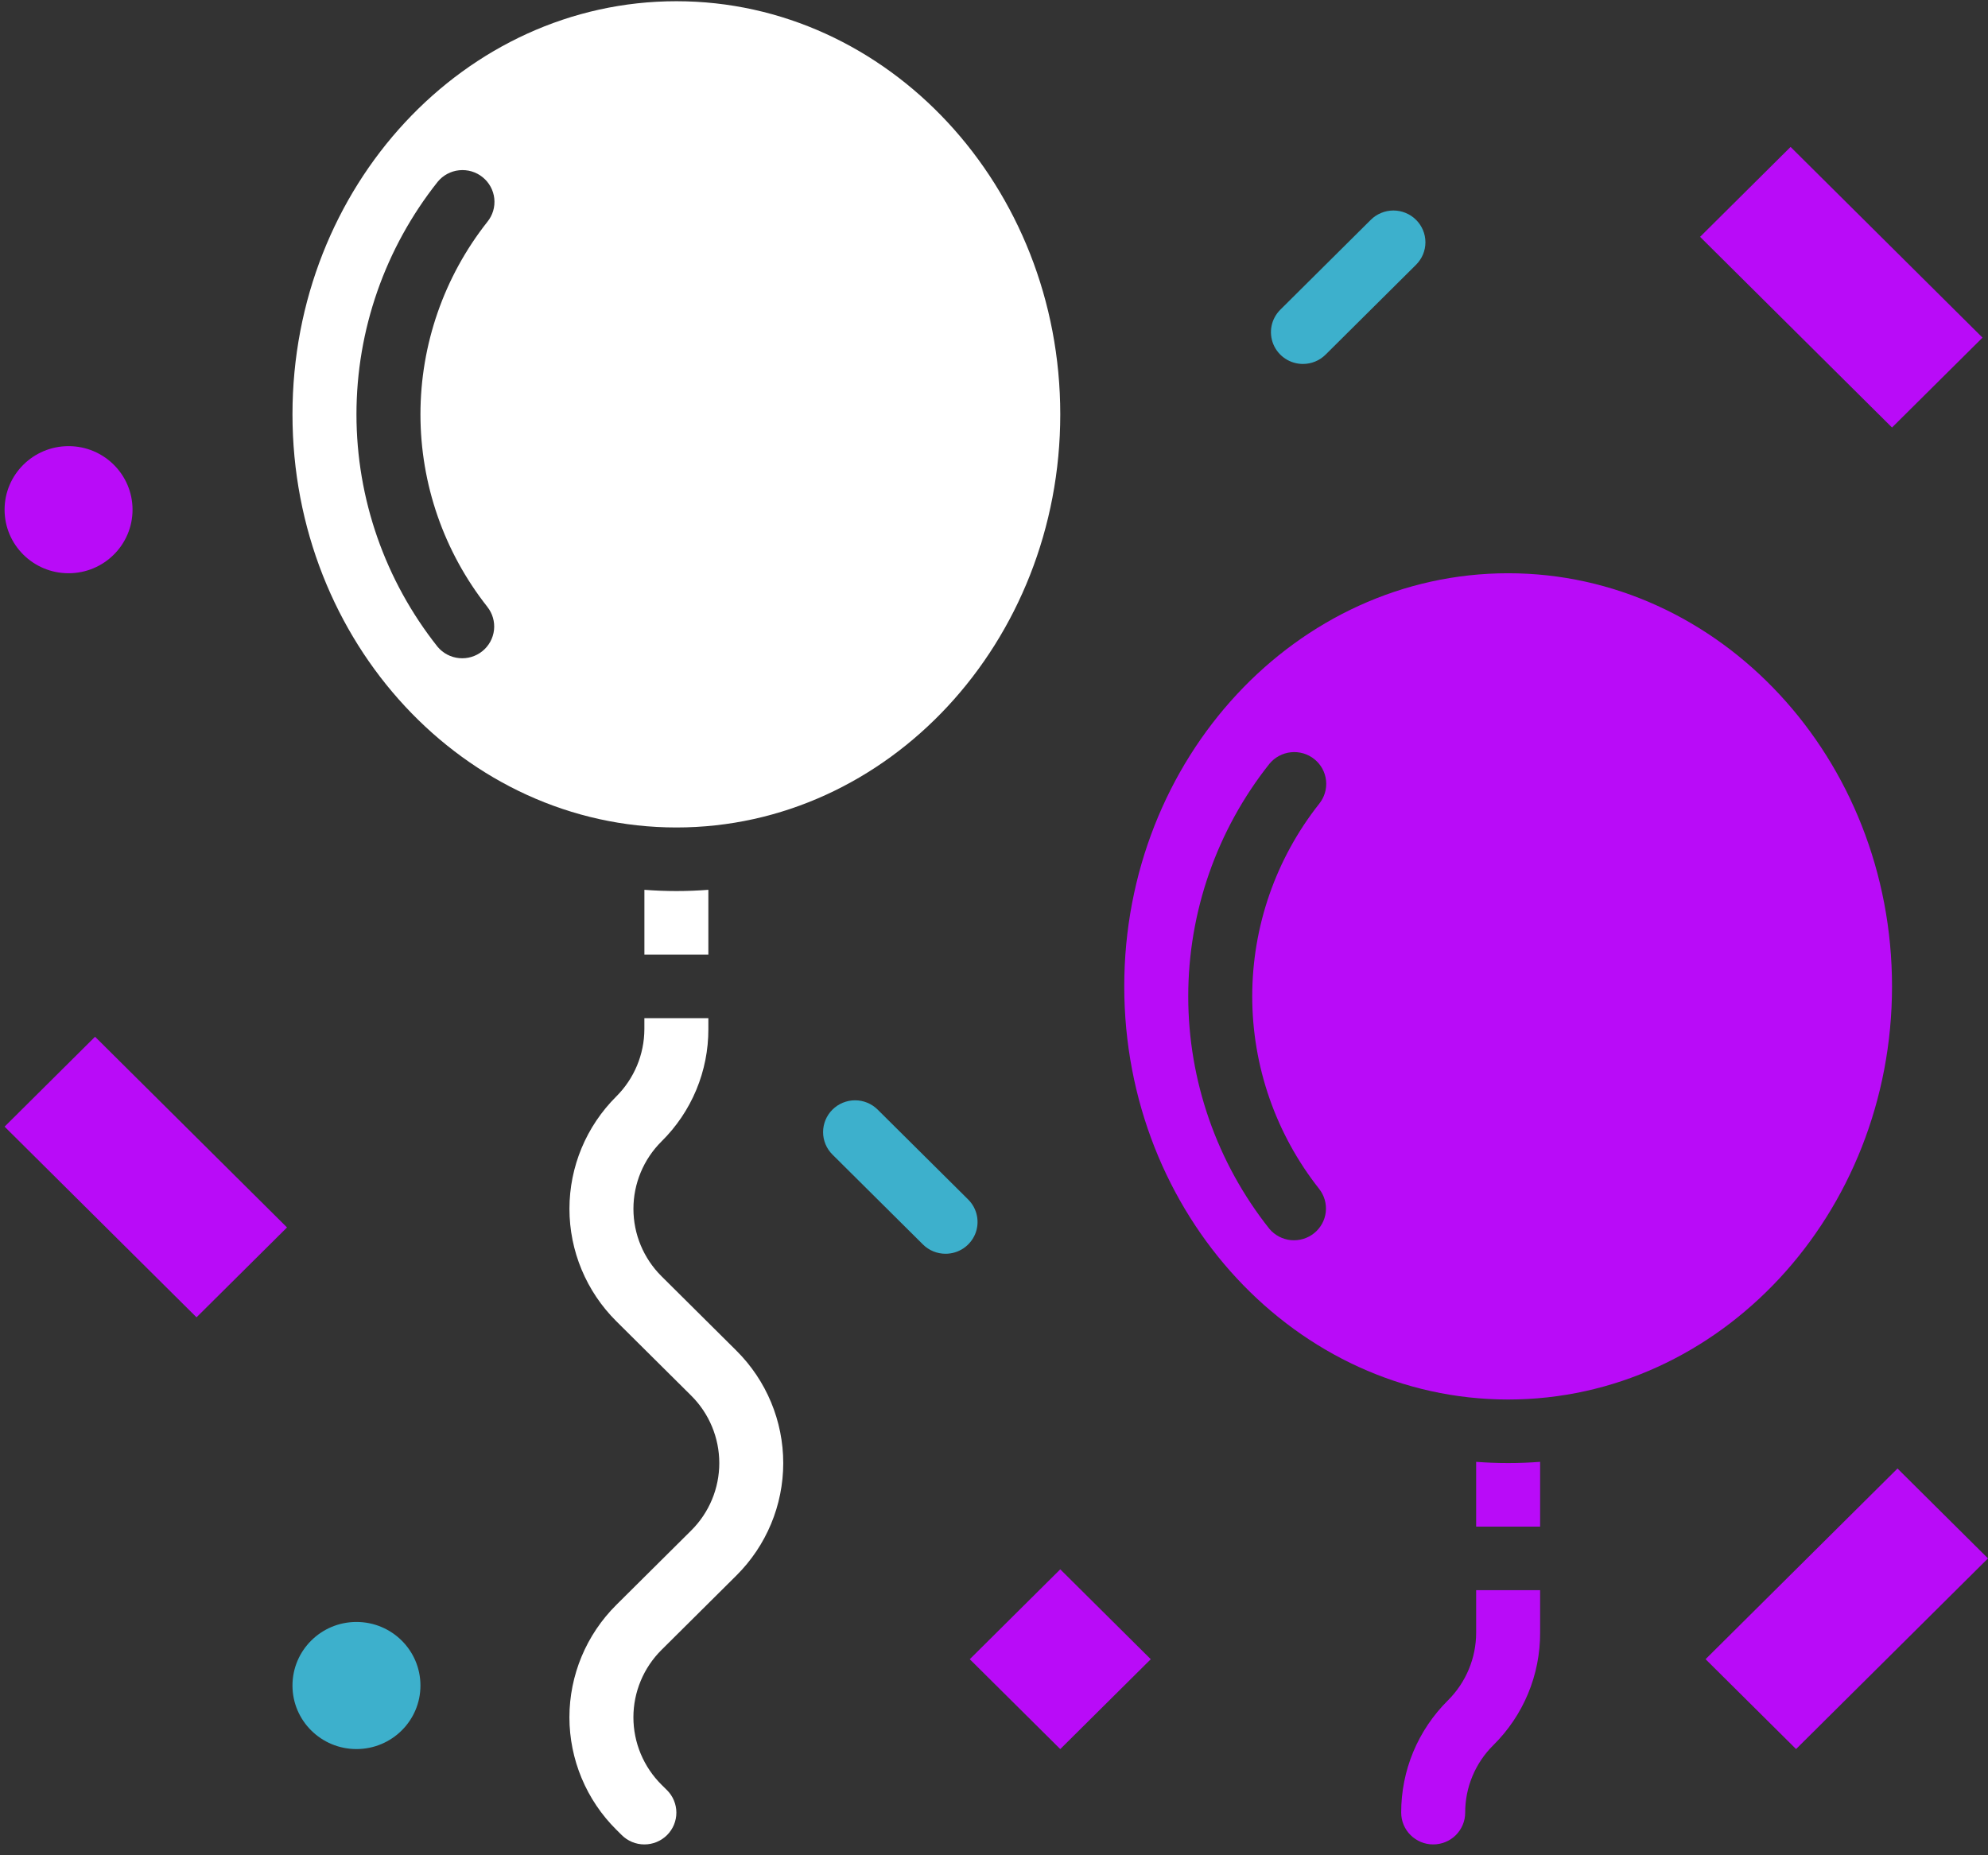 <?xml version="1.0" encoding="UTF-8"?> <svg xmlns="http://www.w3.org/2000/svg" width="75" height="70" viewBox="0 0 75 70" fill="none"><rect x="0" y="0" width="75" height="70" fill="#333333" stroke="none"/> <path d="M55.69 55.156V57.6H58.103V55.156C57.705 55.186 57.302 55.202 56.896 55.202C56.49 55.202 56.088 55.186 55.69 55.156Z" fill="#B90BF8"></path> <path d="M40 15.634C40 7.039 33.503 0.046 25.517 0.046C17.531 0.046 11.034 7.039 11.034 15.634C11.034 24.229 17.531 31.221 25.517 31.221C33.503 31.221 40 24.229 40 15.634ZM18.384 22.895C18.581 23.143 18.672 23.457 18.637 23.77C18.602 24.084 18.444 24.37 18.198 24.569C17.951 24.768 17.636 24.862 17.32 24.831C17.005 24.801 16.714 24.648 16.511 24.406C14.527 21.907 13.448 18.817 13.448 15.634C13.448 12.451 14.527 9.361 16.511 6.861C16.61 6.739 16.733 6.637 16.873 6.562C17.012 6.487 17.165 6.44 17.323 6.424C17.48 6.408 17.64 6.422 17.792 6.467C17.944 6.512 18.085 6.586 18.208 6.686C18.331 6.785 18.433 6.907 18.509 7.046C18.584 7.184 18.632 7.336 18.648 7.492C18.664 7.649 18.65 7.807 18.605 7.958C18.559 8.109 18.485 8.25 18.385 8.372C16.75 10.444 15.862 13.001 15.862 15.634C15.862 18.267 16.75 20.823 18.385 22.895L18.384 22.895Z" fill="white"></path> <path d="M24.311 33.573V36.018H26.724V33.573C26.326 33.603 25.923 33.62 25.517 33.62C25.112 33.62 24.709 33.603 24.311 33.573Z" fill="white"></path> <path d="M56.897 21.629C48.911 21.629 42.414 28.622 42.414 37.217C42.414 45.812 48.911 52.804 56.897 52.804C64.883 52.804 71.379 45.812 71.379 37.217C71.379 28.622 64.883 21.629 56.897 21.629ZM49.764 44.854C49.961 45.102 50.051 45.416 50.017 45.729C49.982 46.043 49.824 46.33 49.578 46.528C49.331 46.727 49.016 46.821 48.7 46.791C48.385 46.76 48.094 46.607 47.89 46.365C45.907 43.866 44.828 40.776 44.828 37.593C44.828 34.41 45.907 31.32 47.89 28.82C47.99 28.698 48.113 28.596 48.253 28.521C48.392 28.446 48.545 28.399 48.703 28.383C48.86 28.367 49.02 28.381 49.172 28.426C49.323 28.471 49.465 28.545 49.588 28.645C49.711 28.744 49.813 28.866 49.889 29.005C49.964 29.143 50.011 29.295 50.028 29.452C50.044 29.608 50.029 29.767 49.984 29.917C49.939 30.068 49.864 30.209 49.765 30.331C48.13 32.403 47.242 34.96 47.242 37.593C47.242 40.226 48.13 42.782 49.765 44.855L49.764 44.854Z" fill="#B90BF8"></path> <path d="M55.69 61.61C55.687 62.563 55.306 63.477 54.629 64.152C54.067 64.708 53.622 65.369 53.318 66.096C53.015 66.824 52.86 67.604 52.862 68.392C52.862 68.71 52.989 69.015 53.216 69.24C53.442 69.465 53.749 69.591 54.069 69.591C54.389 69.591 54.696 69.465 54.923 69.24C55.149 69.015 55.276 68.71 55.276 68.392C55.275 67.919 55.368 67.451 55.55 67.015C55.732 66.578 55.999 66.181 56.336 65.848C56.898 65.293 57.344 64.632 57.647 63.905C57.95 63.177 58.105 62.397 58.103 61.61V59.999H55.69V61.61Z" fill="#B90BF8"></path> <path d="M27.784 59.442C28.914 58.317 29.549 56.792 29.549 55.203C29.549 53.613 28.914 52.088 27.784 50.963L24.957 48.154C24.278 47.479 23.897 46.564 23.897 45.61C23.897 44.656 24.278 43.741 24.957 43.066C25.519 42.511 25.965 41.85 26.268 41.123C26.571 40.395 26.726 39.615 26.724 38.828V38.416H24.31V38.828C24.308 39.781 23.927 40.695 23.25 41.37C22.119 42.495 21.483 44.02 21.483 45.61C21.483 47.2 22.119 48.725 23.25 49.85L26.077 52.658C26.756 53.334 27.136 54.249 27.136 55.203C27.136 56.156 26.756 57.071 26.077 57.746L23.25 60.555C22.69 61.112 22.245 61.773 21.942 62.5C21.639 63.228 21.482 64.007 21.482 64.795C21.482 65.582 21.639 66.362 21.942 67.089C22.245 67.817 22.69 68.478 23.25 69.034L23.457 69.24C23.569 69.351 23.702 69.439 23.849 69.5C23.995 69.56 24.152 69.591 24.31 69.591C24.469 69.591 24.626 69.56 24.772 69.5C24.919 69.439 25.052 69.351 25.164 69.24C25.276 69.128 25.365 68.996 25.425 68.851C25.486 68.705 25.517 68.549 25.517 68.392C25.517 68.234 25.486 68.079 25.425 67.933C25.365 67.788 25.276 67.655 25.164 67.544L24.957 67.339C24.621 67.005 24.354 66.608 24.172 66.172C23.99 65.735 23.896 65.267 23.896 64.795C23.896 64.322 23.99 63.855 24.172 63.418C24.354 62.981 24.621 62.585 24.957 62.251L27.784 59.442Z" fill="white"></path> <path d="M49.155 13.732C48.917 13.732 48.683 13.662 48.485 13.53C48.286 13.398 48.132 13.211 48.04 12.992C47.949 12.773 47.925 12.532 47.971 12.299C48.018 12.066 48.133 11.853 48.302 11.685L51.715 8.294C51.827 8.182 51.961 8.094 52.107 8.034C52.253 7.973 52.41 7.942 52.569 7.942C52.727 7.942 52.884 7.973 53.031 8.034C53.177 8.094 53.31 8.182 53.422 8.294C53.534 8.405 53.623 8.537 53.684 8.683C53.745 8.828 53.776 8.984 53.776 9.142C53.776 9.299 53.745 9.455 53.684 9.601C53.623 9.746 53.534 9.878 53.422 9.99L50.009 13.381C49.897 13.492 49.764 13.581 49.617 13.641C49.471 13.701 49.314 13.732 49.155 13.732Z" fill="#3DB0CC"></path> <path d="M35.672 47.305C35.514 47.305 35.357 47.274 35.21 47.214C35.064 47.154 34.931 47.065 34.819 46.954L31.405 43.562C31.179 43.338 31.052 43.033 31.052 42.715C31.052 42.397 31.179 42.092 31.405 41.867C31.632 41.642 31.939 41.515 32.259 41.515C32.579 41.515 32.886 41.642 33.112 41.867L36.526 45.258C36.695 45.426 36.81 45.639 36.856 45.872C36.903 46.105 36.879 46.346 36.788 46.565C36.696 46.784 36.541 46.971 36.343 47.103C36.144 47.235 35.911 47.305 35.672 47.305Z" fill="#3DB0CC"></path> <path d="M2.587 21.629C3.92 21.629 5 20.555 5 19.231C5 17.907 3.92 16.833 2.587 16.833C1.254 16.833 0.173 17.907 0.173 19.231C0.173 20.555 1.254 21.629 2.587 21.629Z" fill="#B90BF8"></path> <path d="M67.552 5.544L64.138 8.936L71.379 16.13L74.793 12.739L67.552 5.544Z" fill="#B90BF8"></path> <path d="M3.586 39.117L0.173 42.509L7.414 49.703L10.828 46.312L3.586 39.117Z" fill="#B90BF8"></path> <path d="M13.448 65.993C14.781 65.993 15.862 64.92 15.862 63.596C15.862 62.271 14.781 61.197 13.448 61.197C12.115 61.197 11.034 62.271 11.034 63.596C11.034 64.92 12.115 65.993 13.448 65.993Z" fill="#3DB0CC"></path> <path d="M40 59.211L36.586 62.603L40 65.994L43.414 62.603L40 59.211Z" fill="#B90BF8"></path> <path d="M75 58.799L71.586 55.408L64.345 62.602L67.759 65.993L75 58.799Z" fill="#B90BF8"></path> </svg> 